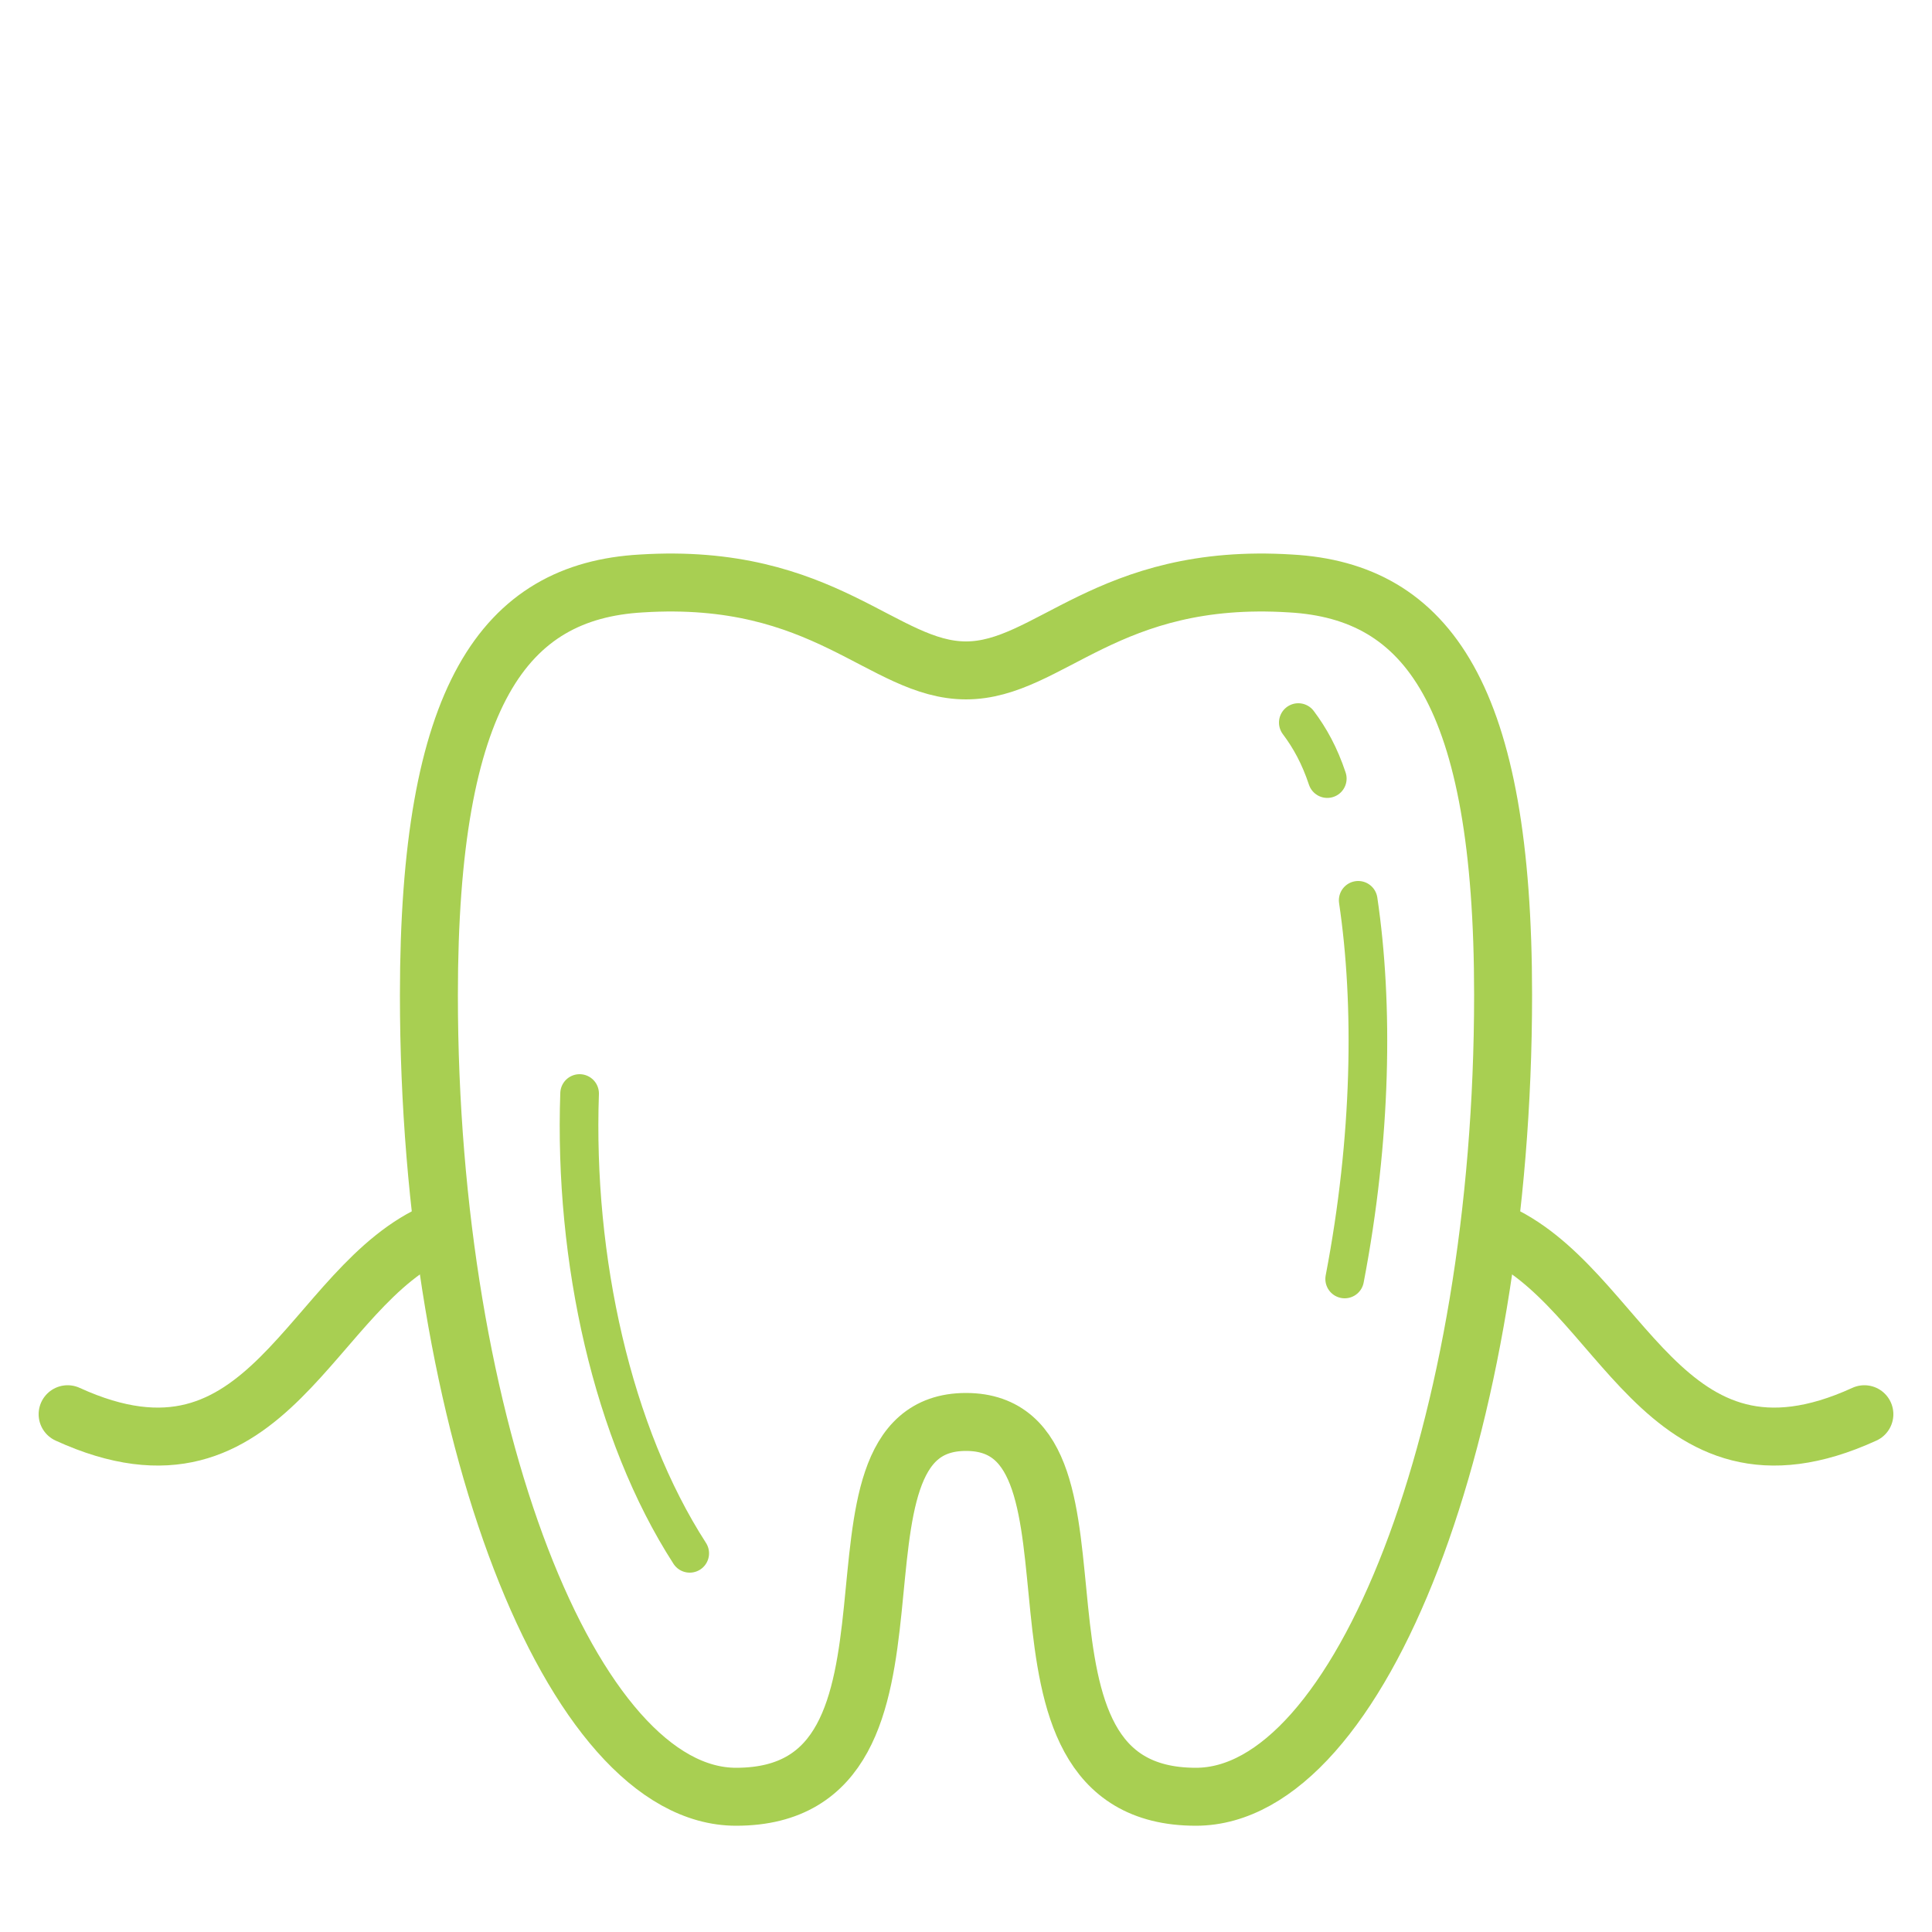 <?xml version="1.0" encoding="utf-8"?>
<!-- Generator: Adobe Illustrator 22.0.1, SVG Export Plug-In . SVG Version: 6.00 Build 0)  -->
<svg version="1.1" id="レイヤー_1" xmlns="http://www.w3.org/2000/svg" xmlns:xlink="http://www.w3.org/1999/xlink" x="0px"
	 y="0px" viewBox="0 0 100 100" style="enable-background:new 0 0 100 100;" xml:space="preserve">
<style type="text/css">
	.st0{fill:none;stroke:#A8CF52;stroke-width:3;stroke-linecap:round;stroke-miterlimit:10;}
	.st1{fill:none;stroke:#A8CF52;stroke-width:2;stroke-linecap:round;stroke-miterlimit:10;}
</style>
<path class="st0" d="M50,73.6c-8.4,0-0.5,19.4-11.9,19.4c-8.5,0-15.9-19-15.9-41.5c0-15.5,3.9-20.9,11-21.3
	c9.5-0.6,12.5,4.5,16.8,4.5s7.3-5.1,16.8-4.5c7.1,0.4,11,5.8,11,21.3C77.8,74,70.4,93,61.9,93C50.5,93,58.4,73.6,50,73.6"/>
<path class="st0" d="M22.7,63.7C16,66.5,14,78,3.5,73.2"/>
<path class="st0" d="M77.3,63.7C84,66.5,86,78,96.5,73.2"/>
<path class="st1" d="M70.3,46.6c0.8,5.4,0.7,12.3-0.7,19.6"/>
<path class="st1" d="M67.2,37.4c0.6,0.8,1.1,1.7,1.5,2.9"/>
<path class="st1" d="M30,56.6c-0.3,8.6,1.7,17.6,5.7,23.8"/>
</svg>
